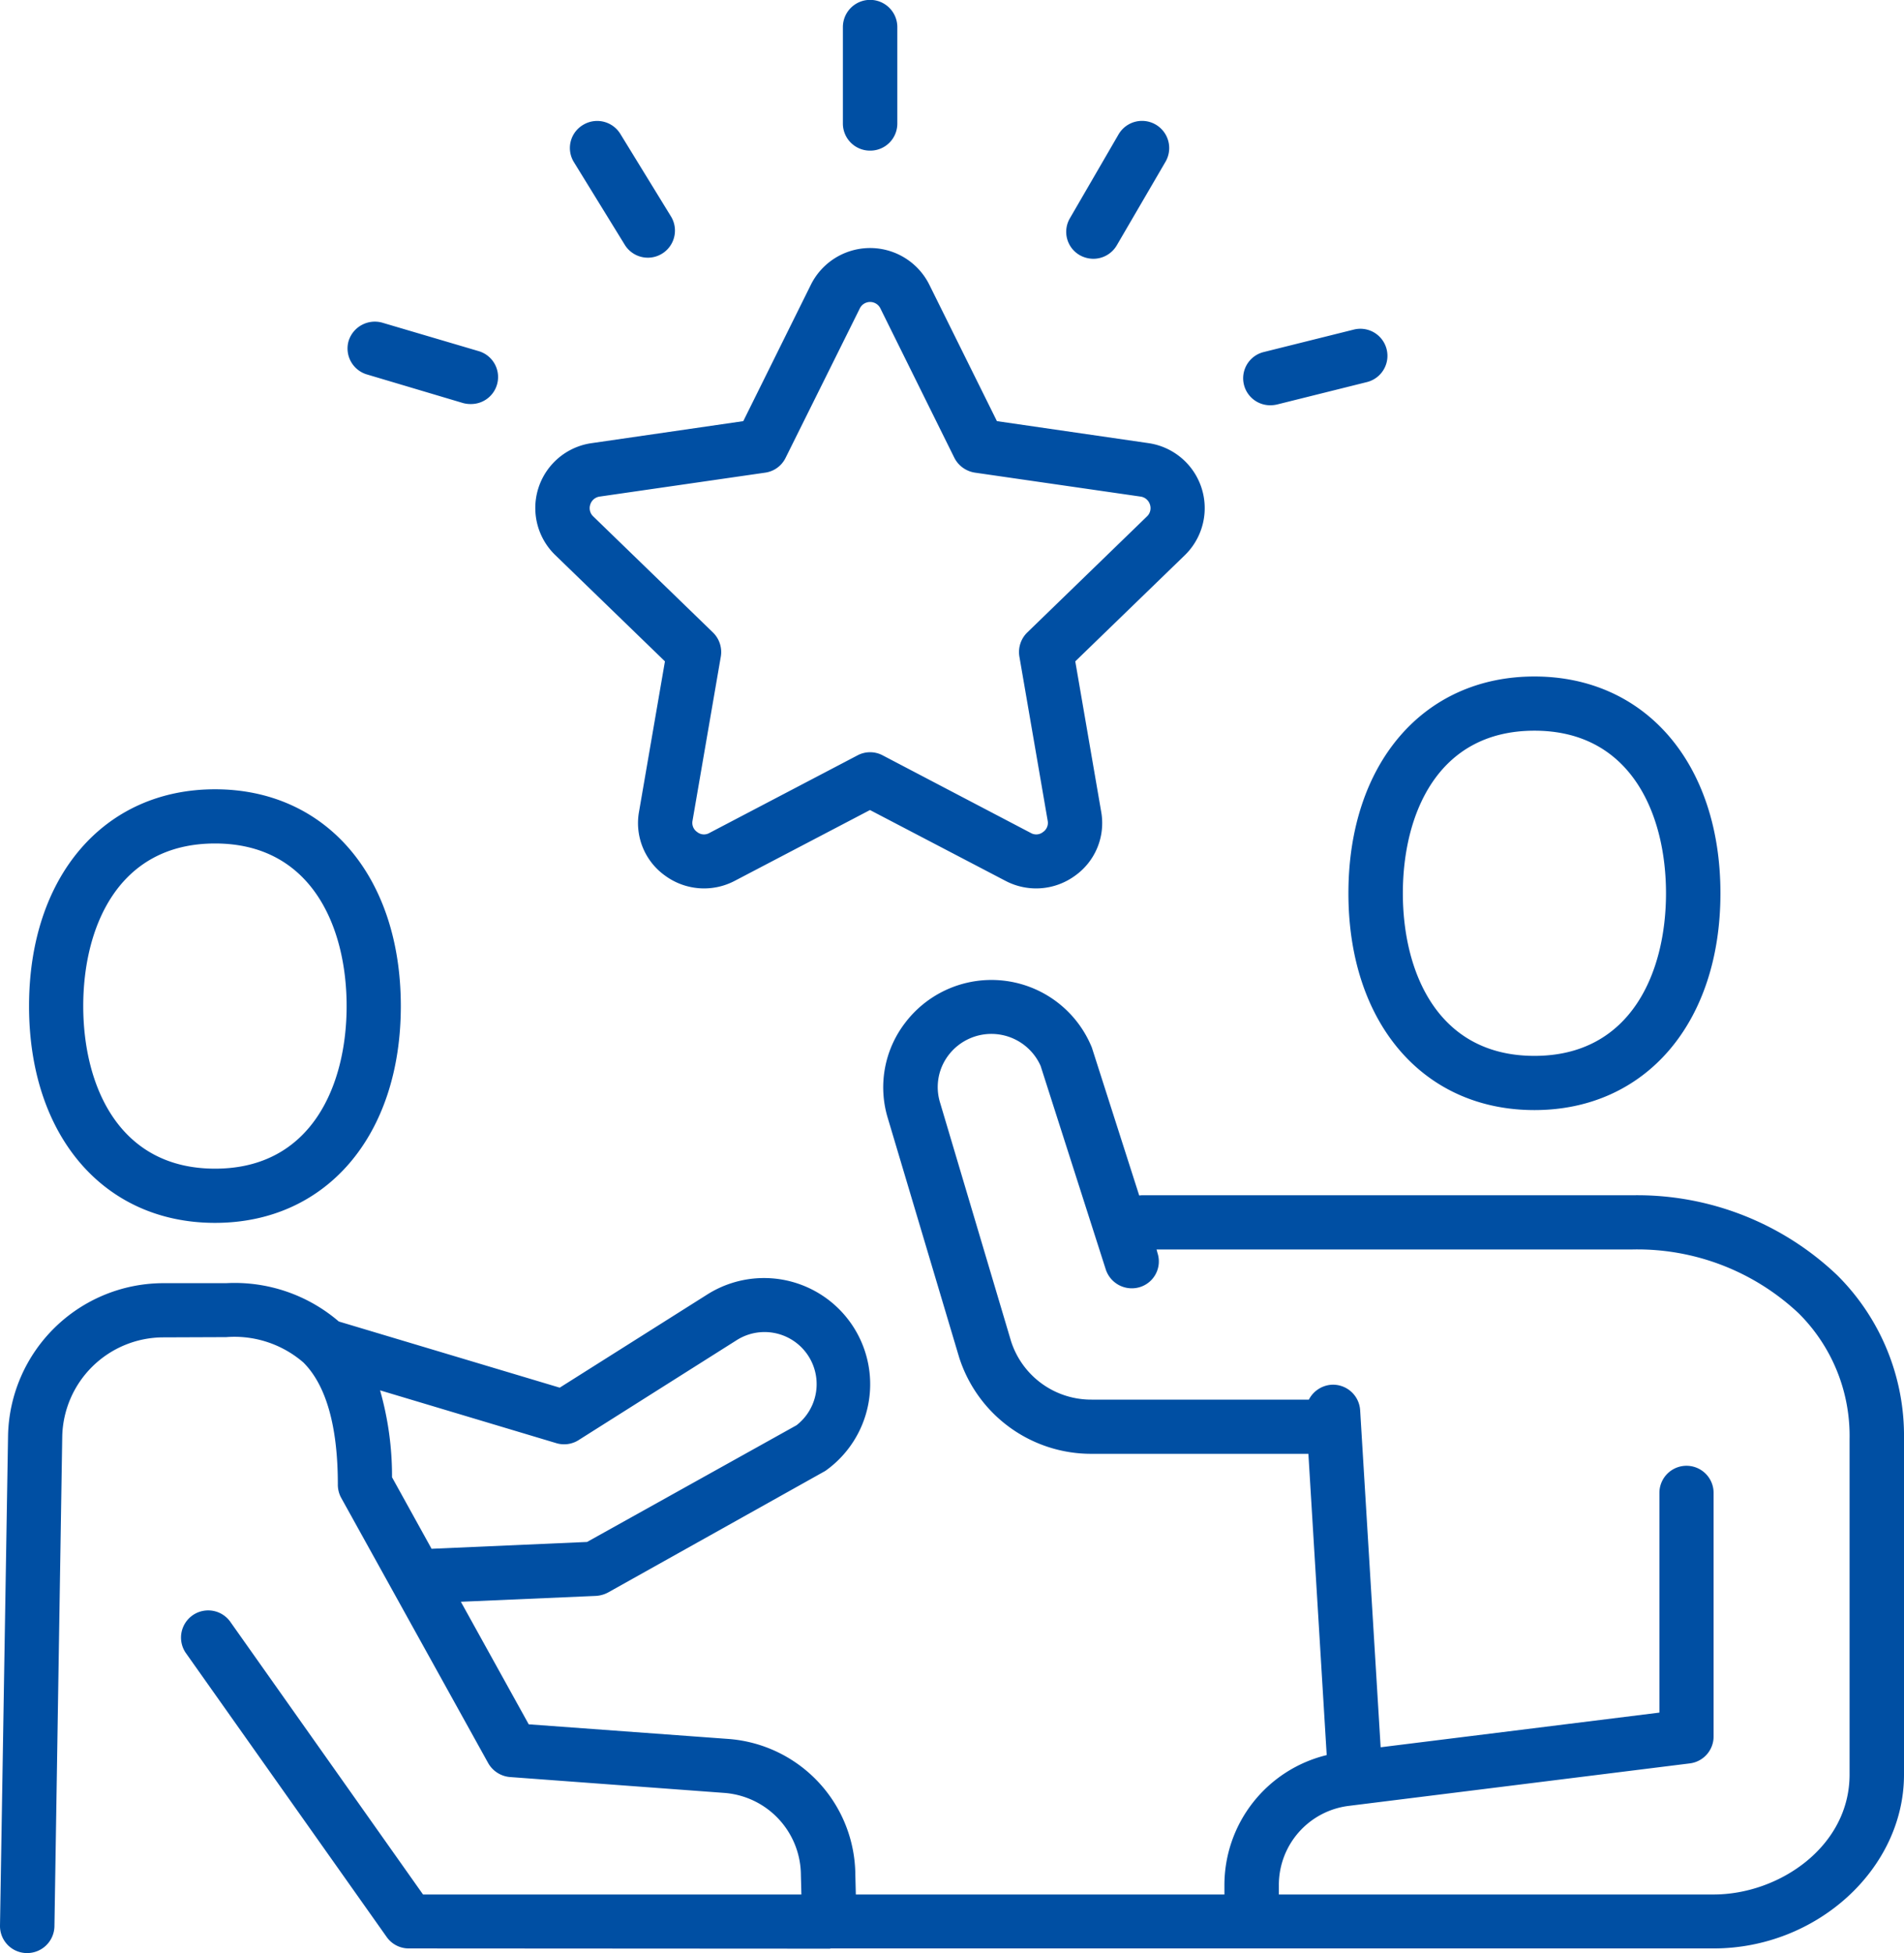<svg xmlns="http://www.w3.org/2000/svg" width="78" height="80" viewBox="0 0 78 80">
  <defs>
    <style>
      .cls-1 {
        fill: #004fa3;
        fill-rule: evenodd;
      }
    </style>
  </defs>
  <path id="形状_28" data-name="形状 28" class="cls-1" d="M1521.86,2251.47c4.55,0,7.62-3.57,7.62-8.88s-3.07-8.88-7.62-8.88-7.62,3.57-7.62,8.88S1517.3,2251.47,1521.86,2251.47Zm0-15.54c3.97,0,5.39,3.44,5.39,6.66s-1.42,6.66-5.39,6.66-5.39-3.44-5.39-6.66S1517.88,2235.93,1521.86,2235.93Zm12.4,22.3a11.88,11.88,0,0,0-8.4-3.27h-20.04a0.757,0.757,0,0,0-.15.01l-1.94-6.06a4.439,4.439,0,0,0-7.66-1,4.335,4.335,0,0,0-.7,3.89l2.92,9.79a5.675,5.675,0,0,0,5.43,3.96h8.88l0.75,12.34a5.482,5.482,0,0,0-4.19,5.32v0.39h-15.1l-0.02-.8a5.618,5.618,0,0,0-5.19-5.57l-8.19-.6-2.78-5.02,5.53-.24a1.2,1.2,0,0,0,.5-0.14l8.9-4.98a4.349,4.349,0,0,0-4.83-7.23l-6.05,3.82-9.05-2.71a6.551,6.551,0,0,0-4.62-1.57h-2.61a6.375,6.375,0,0,0-6.32,6.23l-0.33,20.08a1.108,1.108,0,0,0,1.09,1.13h0.02a1.119,1.119,0,0,0,1.12-1.09l0.32-20.08a4.15,4.15,0,0,1,4.11-4.05l2.61-.01a4.317,4.317,0,0,1,3.16,1.04c0.93,0.93,1.41,2.61,1.41,4.99a1.133,1.133,0,0,0,.13.54l6.03,10.88a1.132,1.132,0,0,0,.9.57l8.78,0.65a3.392,3.392,0,0,1,3.13,3.38l0.02,0.78h-15.5l-7.91-11.19a1.113,1.113,0,0,0-1.82,1.28l8.24,11.65a1.105,1.105,0,0,0,.91.47l17.22,0.01a0.127,0.127,0,0,0,.06-0.01h36.17c4.23,0,7.8-3.26,7.8-7.12v-13.75A9.272,9.272,0,0,0,1534.26,2258.23Zm-51.56,6.76,6.47-4.09a2.133,2.133,0,0,1,2.46,3.48l-8.58,4.78-6.37.28-1.62-2.93a12.8,12.8,0,0,0-.49-3.56l7.21,2.16A1.107,1.107,0,0,0,1482.7,2264.99Zm52.07,13.7c0,2.94-2.88,4.91-5.57,4.91h-17.81v-0.39a3.263,3.263,0,0,1,2.87-3.24l13.97-1.74a1.111,1.111,0,0,0,.97-1.1v-9.98a1.11,1.11,0,0,0-2.22,0v9l-11.42,1.42-0.84-13.81a1.115,1.115,0,0,0-1.17-1.04,1.128,1.128,0,0,0-.93.61h-8.9a3.446,3.446,0,0,1-3.3-2.39l-2.91-9.78a2.156,2.156,0,0,1,.34-1.93,2.207,2.207,0,0,1,3.78.43l2.67,8.34a1.123,1.123,0,0,0,1.4.72,1.1,1.1,0,0,0,.72-1.39l-0.04-.15h19.48a9.647,9.647,0,0,1,6.82,2.61,7.07,7.07,0,0,1,2.09,5.15v13.75Zm-66.96-22.6c4.55,0,7.61-3.57,7.61-8.88s-3.06-8.88-7.61-8.88-7.62,3.57-7.62,8.88S1463.25,2256.09,1467.81,2256.09Zm0-15.54c3.97,0,5.39,3.44,5.39,6.66s-1.42,6.66-5.39,6.66-5.4-3.44-5.4-6.66S1463.83,2240.55,1467.81,2240.55Zm18.43-7.46-1.06,6.15a2.643,2.643,0,0,0,1.07,2.63,2.7,2.7,0,0,0,2.85.21l5.54-2.9,5.55,2.9a2.7,2.7,0,0,0,2.85-.21,2.643,2.643,0,0,0,1.07-2.63l-1.06-6.15,4.49-4.35a2.69,2.69,0,0,0-1.5-4.59l-6.2-.9-2.77-5.59a2.71,2.71,0,0,0-4.85,0l-2.77,5.59-6.2.9a2.683,2.683,0,0,0-1.5,4.59Zm-3.06-6.42a0.469,0.469,0,0,1,.39-0.33l6.78-.98a1.1,1.1,0,0,0,.83-0.6l3.04-6.12a0.469,0.469,0,0,1,.85,0l3.03,6.12a1.138,1.138,0,0,0,.84.6l6.78,0.98a0.469,0.469,0,0,1,.39.33,0.463,0.463,0,0,1-.12.48l-4.91,4.76a1.12,1.12,0,0,0-.32.98l1.16,6.73a0.452,0.452,0,0,1-.19.46,0.444,0.444,0,0,1-.5.04l-6.07-3.18a1.1,1.1,0,0,0-1.03,0l-6.07,3.18a0.444,0.444,0,0,1-.5-0.04,0.452,0.452,0,0,1-.19-0.46l1.16-6.73a1.12,1.12,0,0,0-.32-0.98l-4.91-4.76A0.463,0.463,0,0,1,1483.18,2226.67Zm11.47-14.5a1.107,1.107,0,0,0,1.11-1.11v-3.95a1.115,1.115,0,0,0-2.23,0v3.95A1.11,1.11,0,0,0,1494.65,2212.17Zm8.58,4.28a1.148,1.148,0,0,0,.56.15,1.111,1.111,0,0,0,.96-0.55l2-3.43a1.113,1.113,0,1,0-1.93-1.11l-1.99,3.43A1.1,1.1,0,0,0,1503.23,2216.45Zm7.81,6.15a1.241,1.241,0,0,0,.27-0.03l3.69-.92a1.108,1.108,0,1,0-.54-2.15l-3.69.92A1.106,1.106,0,0,0,1511.04,2222.6Zm-26.45-6.58a1.11,1.11,0,0,0,1.9-1.15l-2.08-3.39a1.113,1.113,0,0,0-1.53-.36,1.1,1.1,0,0,0-.37,1.52Zm-10.55,5.32,3.93,1.17a1.17,1.17,0,0,0,.32.04,1.106,1.106,0,0,0,.31-2.17l-3.93-1.16a1.125,1.125,0,0,0-1.39.75A1.109,1.109,0,0,0,1474.04,2221.34Z" transform="translate(-1459 -2206)"/>
</svg>
